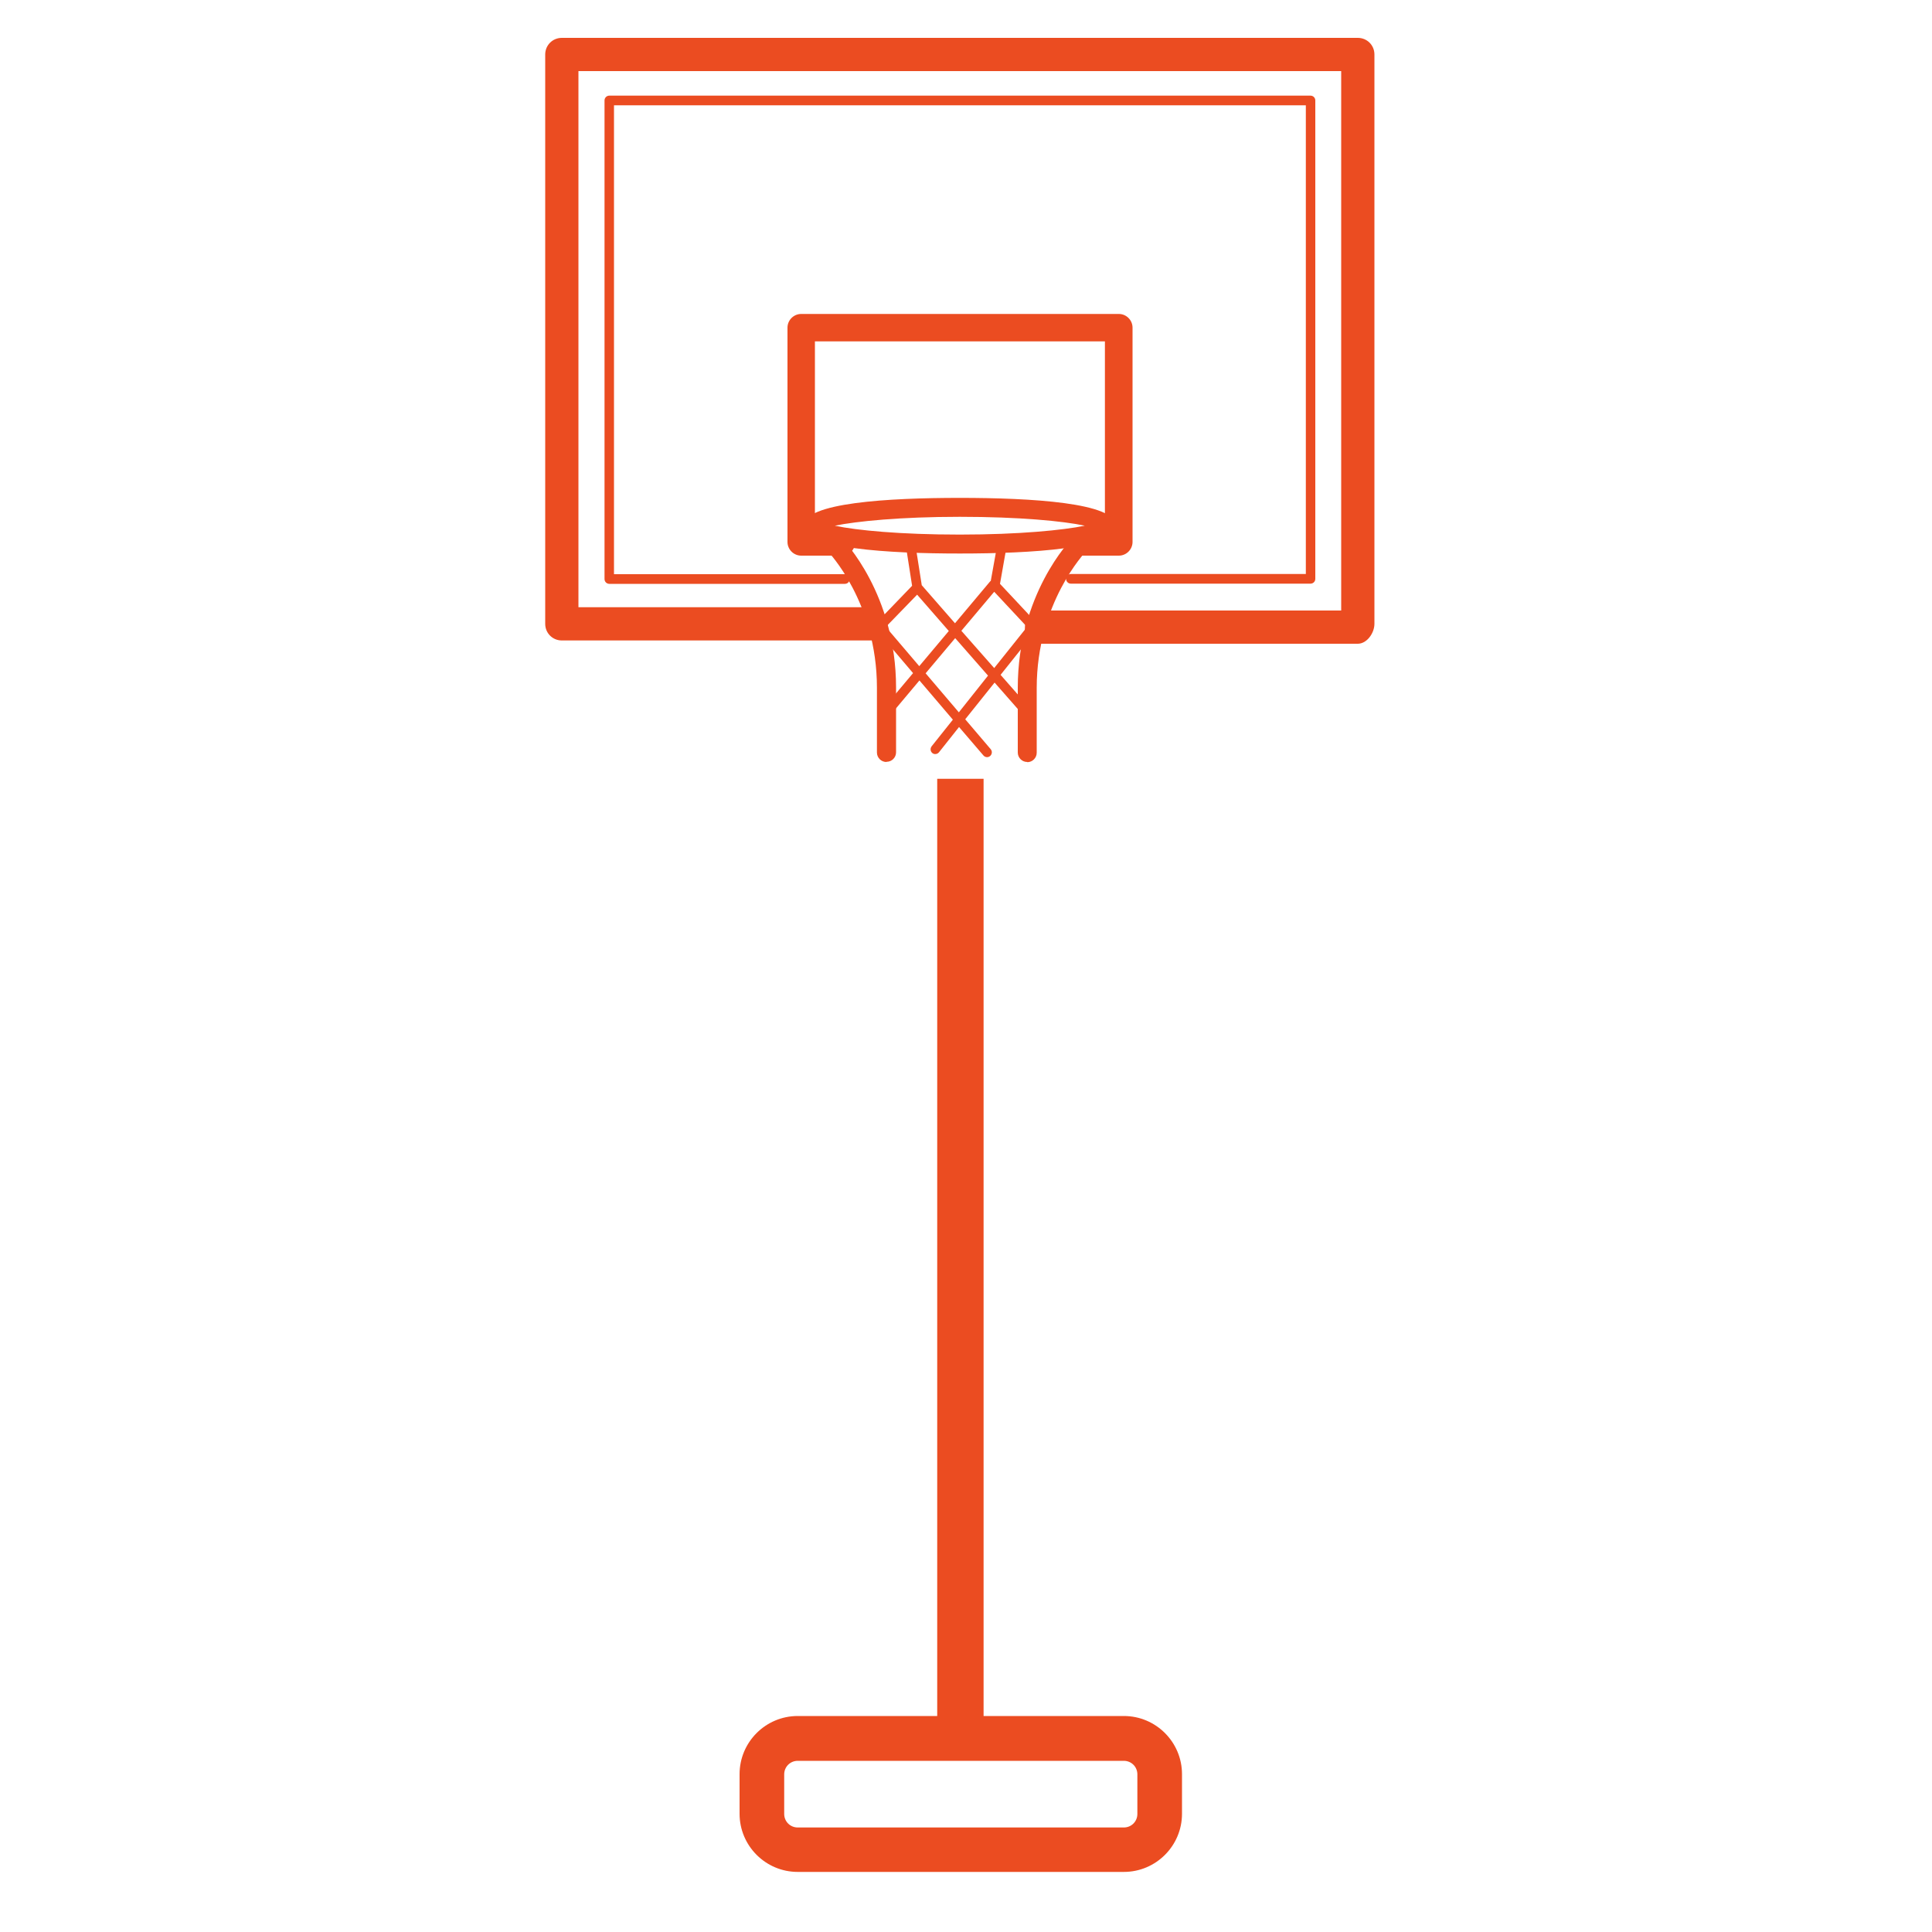 <?xml version="1.0" encoding="UTF-8"?><svg id="a" xmlns="http://www.w3.org/2000/svg" viewBox="0 0 100 100"><defs><style>.b{fill:#eb4c21;}</style></defs><g><path class="b" d="M57.9,28.76h-2.06c-.39,0-.71-.32-.71-.71s.32-.71,.71-.71h1.35v-9.67h-15.01v9.67h1.38c.39,0,.71,.32,.71,.71s-.32,.71-.71,.71h-2.09c-.39,0-.71-.32-.71-.71v-11.09c0-.39,.32-.71,.71-.71h16.44c.39,0,.71,.32,.71,.71v11.09c0,.39-.32,.71-.71,.71Z"/><path class="b" d="M53.91,33.32c-.47,0-.86-.38-.86-.85,0-.48,.38-.86,.85-.87h15.52V3.68H29.94V31.43h15.13c.48,0,.86,.38,.86,.86s-.38,.86-.86,.86h-15.99c-.48,0-.86-.38-.86-.86V2.82c0-.48,.38-.86,.86-.86h41.2c.48,0,.86,.38,.86,.86v29.47c0,.47-.38,1.02-.85,1.03h-16.38Z"/><path class="b" d="M67.83,30.21h-12.4c-.14,0-.25-.11-.25-.25s.11-.25,.25-.25h12.16V5.45H31.78V29.72h11.95c.14,0,.25,.11,.25,.25s-.11,.25-.25,.25h-12.19c-.14,0-.25-.11-.25-.25V5.2c0-.14,.11-.25,.25-.25h36.29c.14,0,.25,.11,.25,.25V29.96c0,.14-.11,.25-.25,.25Z"/><g><path class="b" d="M45.88,39.44c-.27,0-.49-.22-.49-.49v-3.35c0-4.43-2.52-7.04-2.54-7.06-.19-.19-.19-.5,0-.7,.19-.19,.5-.19,.7,0,.12,.12,2.83,2.92,2.83,7.75v3.35c0,.27-.22,.49-.49,.49Z"/><path class="b" d="M53.17,39.44c-.27,0-.49-.22-.49-.49v-3.35c0-4.83,2.71-7.63,2.83-7.75,.19-.19,.5-.19,.69,0,.19,.19,.2,.5,0,.7-.02,.03-2.54,2.65-2.54,7.06v3.35c0,.27-.22,.49-.49,.49Z"/><path class="b" d="M53.67,32.26l-1.91-2.04,.43-2.44-.48-.09-.43,2.39s-.01,0-.02,0l-1.83,2.18-1.72-1.97-.41-2.61-.49,.08,.4,2.56-1.86,1.93c-.09,.09-.09,.23-.01,.33l1.92,2.26-1.57,1.87c-.09,.1-.07,.26,.03,.35,.1,.09,.26,.07,.35-.03l1.52-1.81,1.73,2.03-1.1,1.38c-.08,.11-.07,.26,.04,.35,.05,.04,.1,.05,.15,.05,.07,0,.14-.03,.19-.09l1.04-1.31,1.26,1.47c.05,.06,.12,.09,.19,.09,.06,0,.11-.02,.16-.06,.1-.09,.12-.24,.03-.35l-1.32-1.55,1.52-1.9,1.51,1.72c.09,.1,.24,.11,.35,.02,.1-.09,.11-.24,.02-.35l-1.57-1.79,1.89-2.37c.08-.1,.07-.23-.01-.32Zm-7.81,.18l1.61-1.66,1.64,1.88-1.53,1.82-1.73-2.03Zm3.77,4.43l-1.72-2.02,1.53-1.82,1.7,1.94-1.51,1.9Zm1.83-2.29l-1.7-1.93,1.7-2.02,1.7,1.82-1.71,2.14Z"/><path class="b" d="M49.68,28.65c-3.68,0-8.08-.25-8.08-1.44s4.39-1.44,8.08-1.44,8.08,.25,8.08,1.44-4.39,1.44-8.08,1.44Zm-6.47-1.44c1.12,.24,3.4,.46,6.47,.46s5.35-.23,6.47-.46c-1.12-.24-3.4-.46-6.47-.46s-5.35,.23-6.47,.46Z"/></g></g><rect class="b" x="48.51" y="40.31" width="2.4" height="49.67"/><path class="b" d="M58.17,96.89h-16.88c-1.66,0-3.01-1.35-3.01-3.01v-2.05c0-1.66,1.35-3.01,3.01-3.01h16.88c1.66,0,3.01,1.35,3.01,3.01v2.05c0,1.66-1.35,3.01-3.01,3.01Zm-16.88-5.75c-.39,0-.7,.31-.7,.7v2.05c0,.39,.31,.7,.7,.7h16.88c.39,0,.7-.31,.7-.7v-2.05c0-.39-.31-.7-.7-.7h-16.88Z"/></svg>